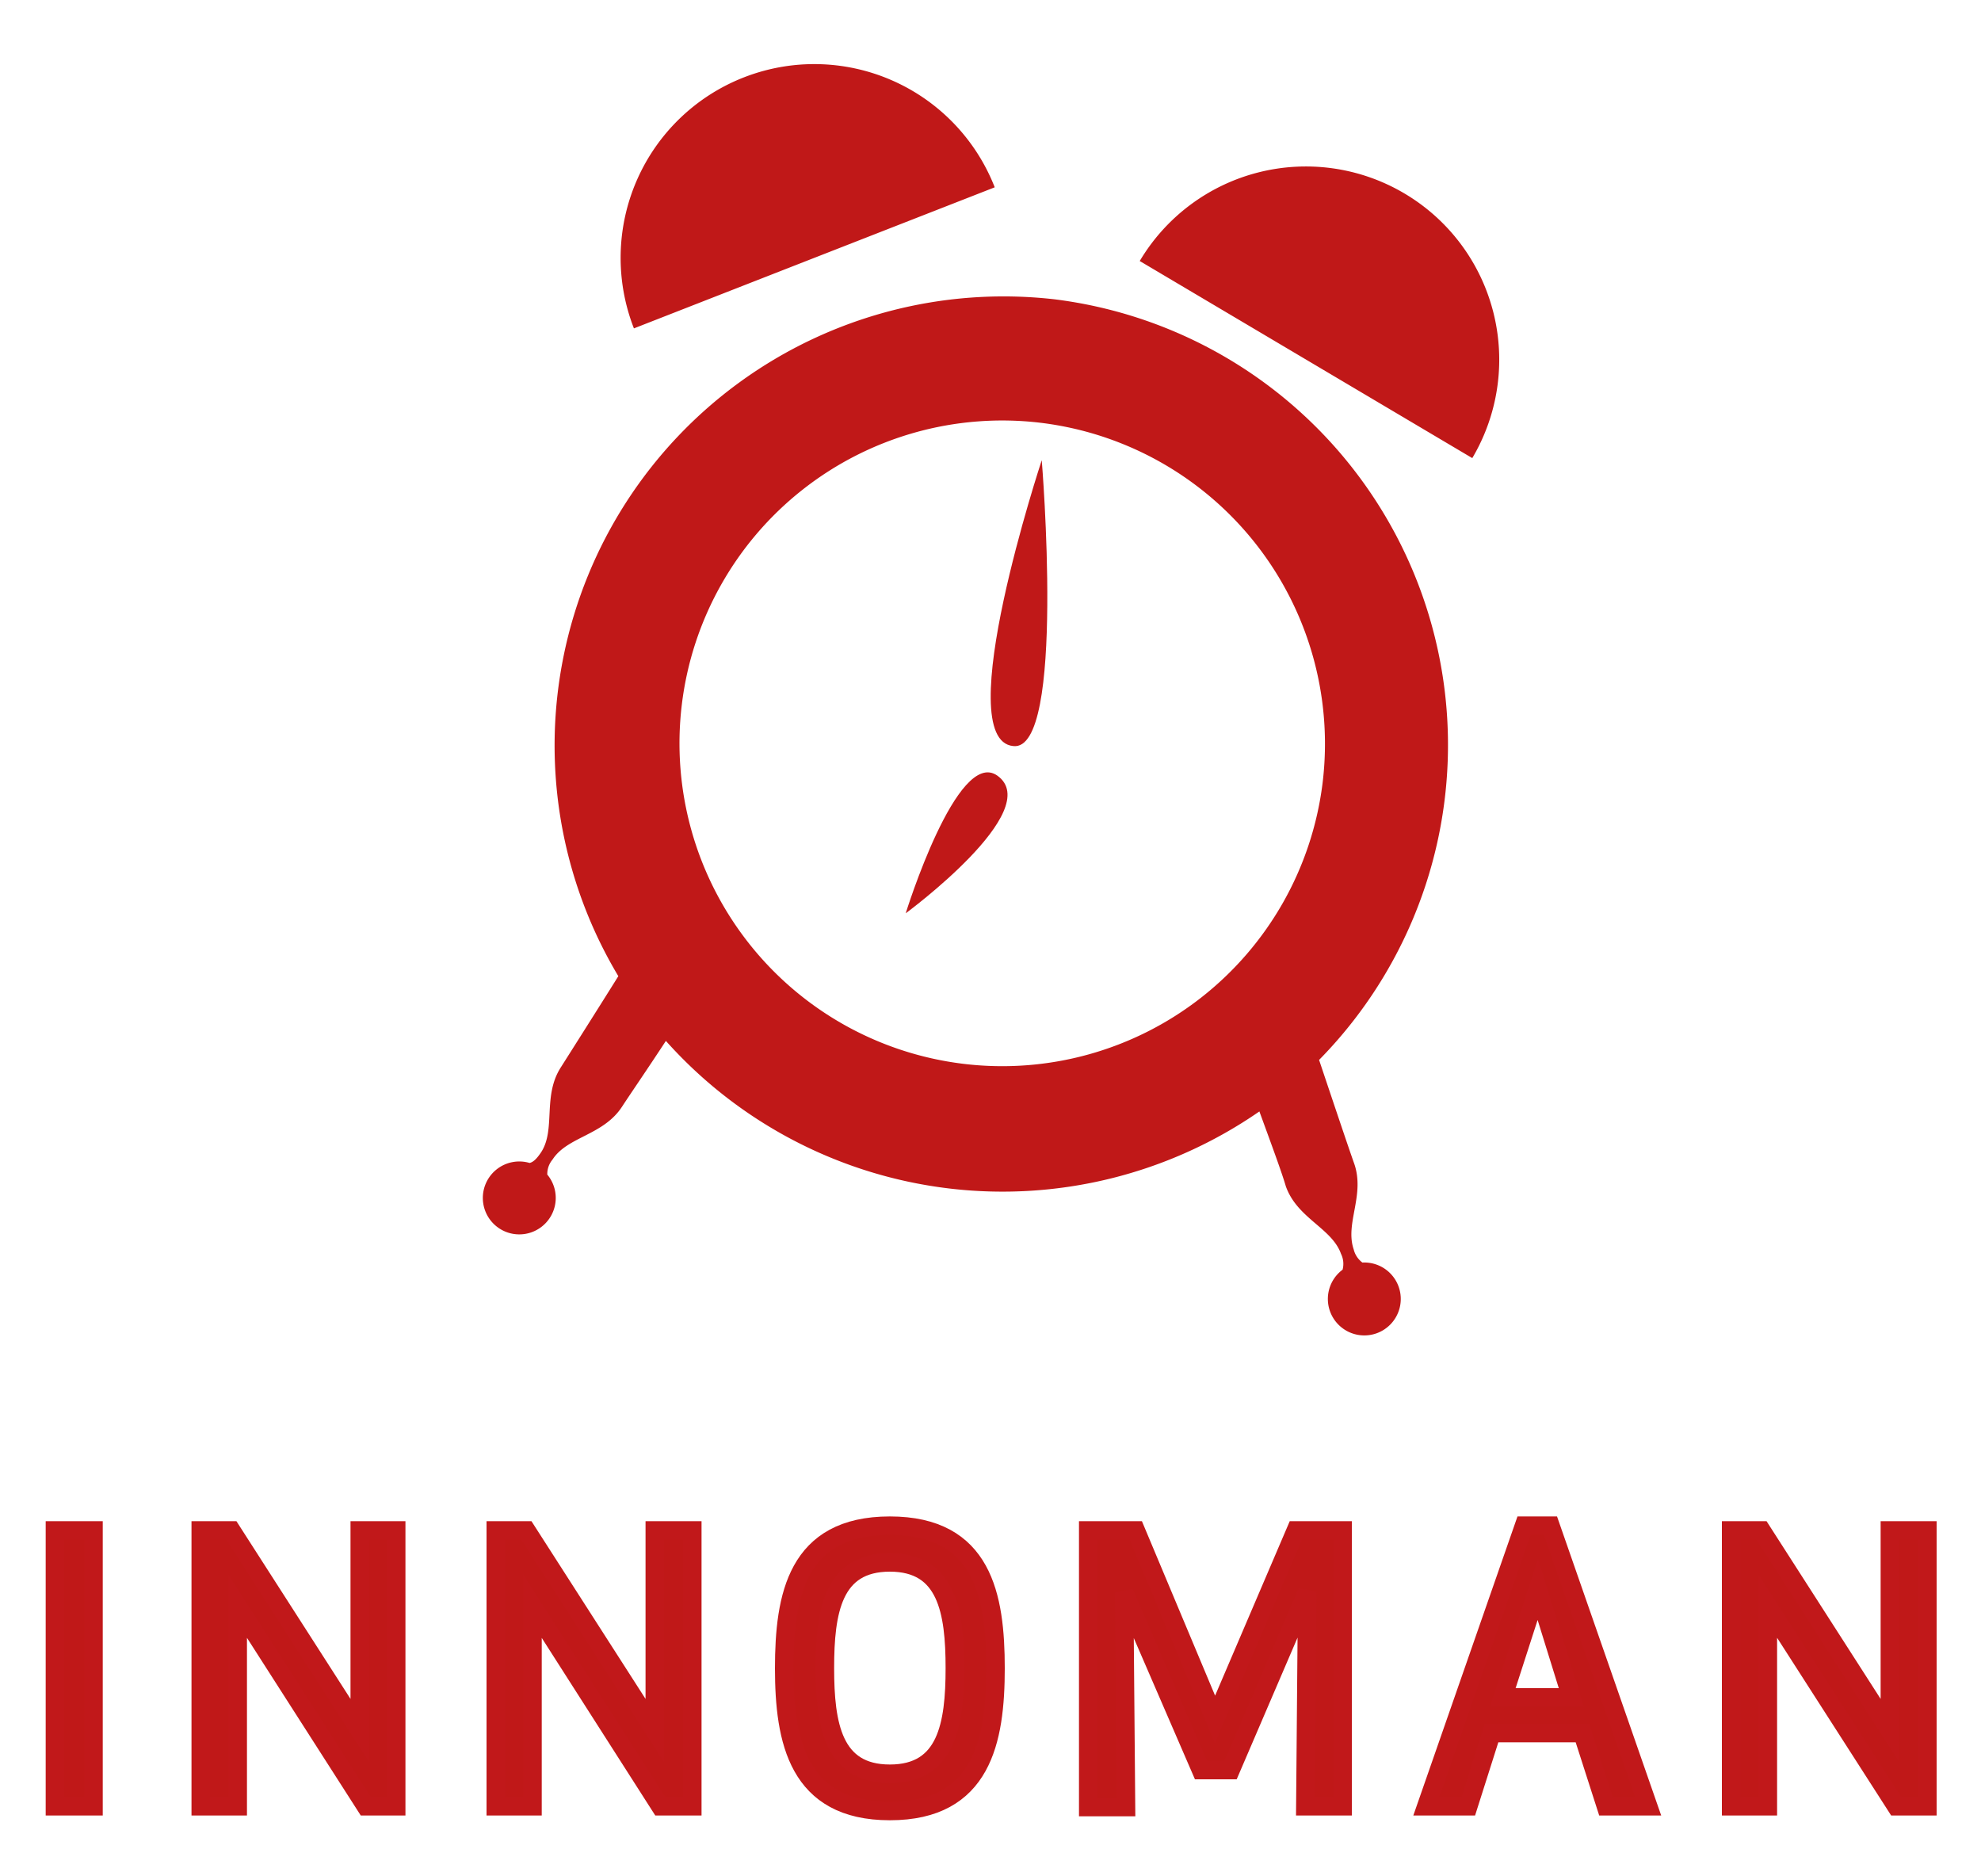 <svg id="Layer_1" data-name="Layer 1" xmlns="http://www.w3.org/2000/svg" viewBox="0 0 75 71"><defs><style>.cls-2{fill:#c01818}</style></defs><path d="M2.08 68.37V57.93h1.46v10.44zm11.77 0L9 60.8v7.57H7.6V57.93h1.16l4.86 7.57v-7.57H15v10.44zm11.15 0l-4.84-7.57v7.57h-1.39V57.93h1.16l4.86 7.57v-7.57h1.42v10.44zm8.69.18c-3.49 0-4-2.67-4-5.4s.47-5.4 4-5.4 4 2.67 4 5.4-.5 5.4-4 5.4zm0-9.41c-2.16 0-2.46 1.85-2.46 4s.31 4 2.46 4 2.46-1.85 2.46-4-.31-4-2.46-4zM46.59 67h-1.12l-2.91-6.72.07 8.12H41.2V57.93H43l3 7.15 3.06-7.15h1.77v10.44h-1.41l.07-8.12zM54 68.37l3.7-10.62h1l3.7 10.62h-1.6l-.89-2.77h-3.44l-.88 2.77zm4.22-8.21l-1.32 4.09h2.59zm13.57 8.21l-4.86-7.57v7.57h-1.39V57.93h1.15l4.86 7.57v-7.57h1.42v10.44z" stroke="#c1181a" stroke-width=".7" fill="#c01818"/><path class="cls-2" d="M39.93 11.33a17 17 0 00-16.52 25.62c-.8 1.28-1.79 2.84-2.17 3.44-.71 1.09-.19 2.35-.75 3.22-.18.27-.31.38-.44.41a1.38 1.38 0 10.67.44.85.85 0 01.2-.57c.56-.87 1.92-.91 2.63-2 .3-.46 1-1.48 1.66-2.49a17.09 17.09 0 0022.47 2.67c.42 1.15.85 2.31 1 2.83.43 1.22 1.74 1.58 2.09 2.56a.86.86 0 01.06.6 1.38 1.38 0 10.75-.27.88.88 0 01-.33-.5c-.34-1 .46-2.08 0-3.3-.24-.68-.83-2.44-1.31-3.87a17 17 0 00-10.01-28.79zm10.14 18.33A12.22 12.22 0 1139.37 16a12.24 12.24 0 0110.7 13.66zm3.08-22.35a7.32 7.32 0 00-10 2.57l12.59 7.46a7.31 7.31 0 00-2.59-10.03zm-15.49-.22A7.31 7.31 0 0024 12.43z"/><path class="cls-2" d="M38.36 28.24c2 .24 1.08-10.82 1.08-10.82S35.94 28 38.36 28.24zm-.6 1.12c-1.52-1.08-3.47 5.21-3.47 5.21s5.3-3.9 3.47-5.21z"/></svg>